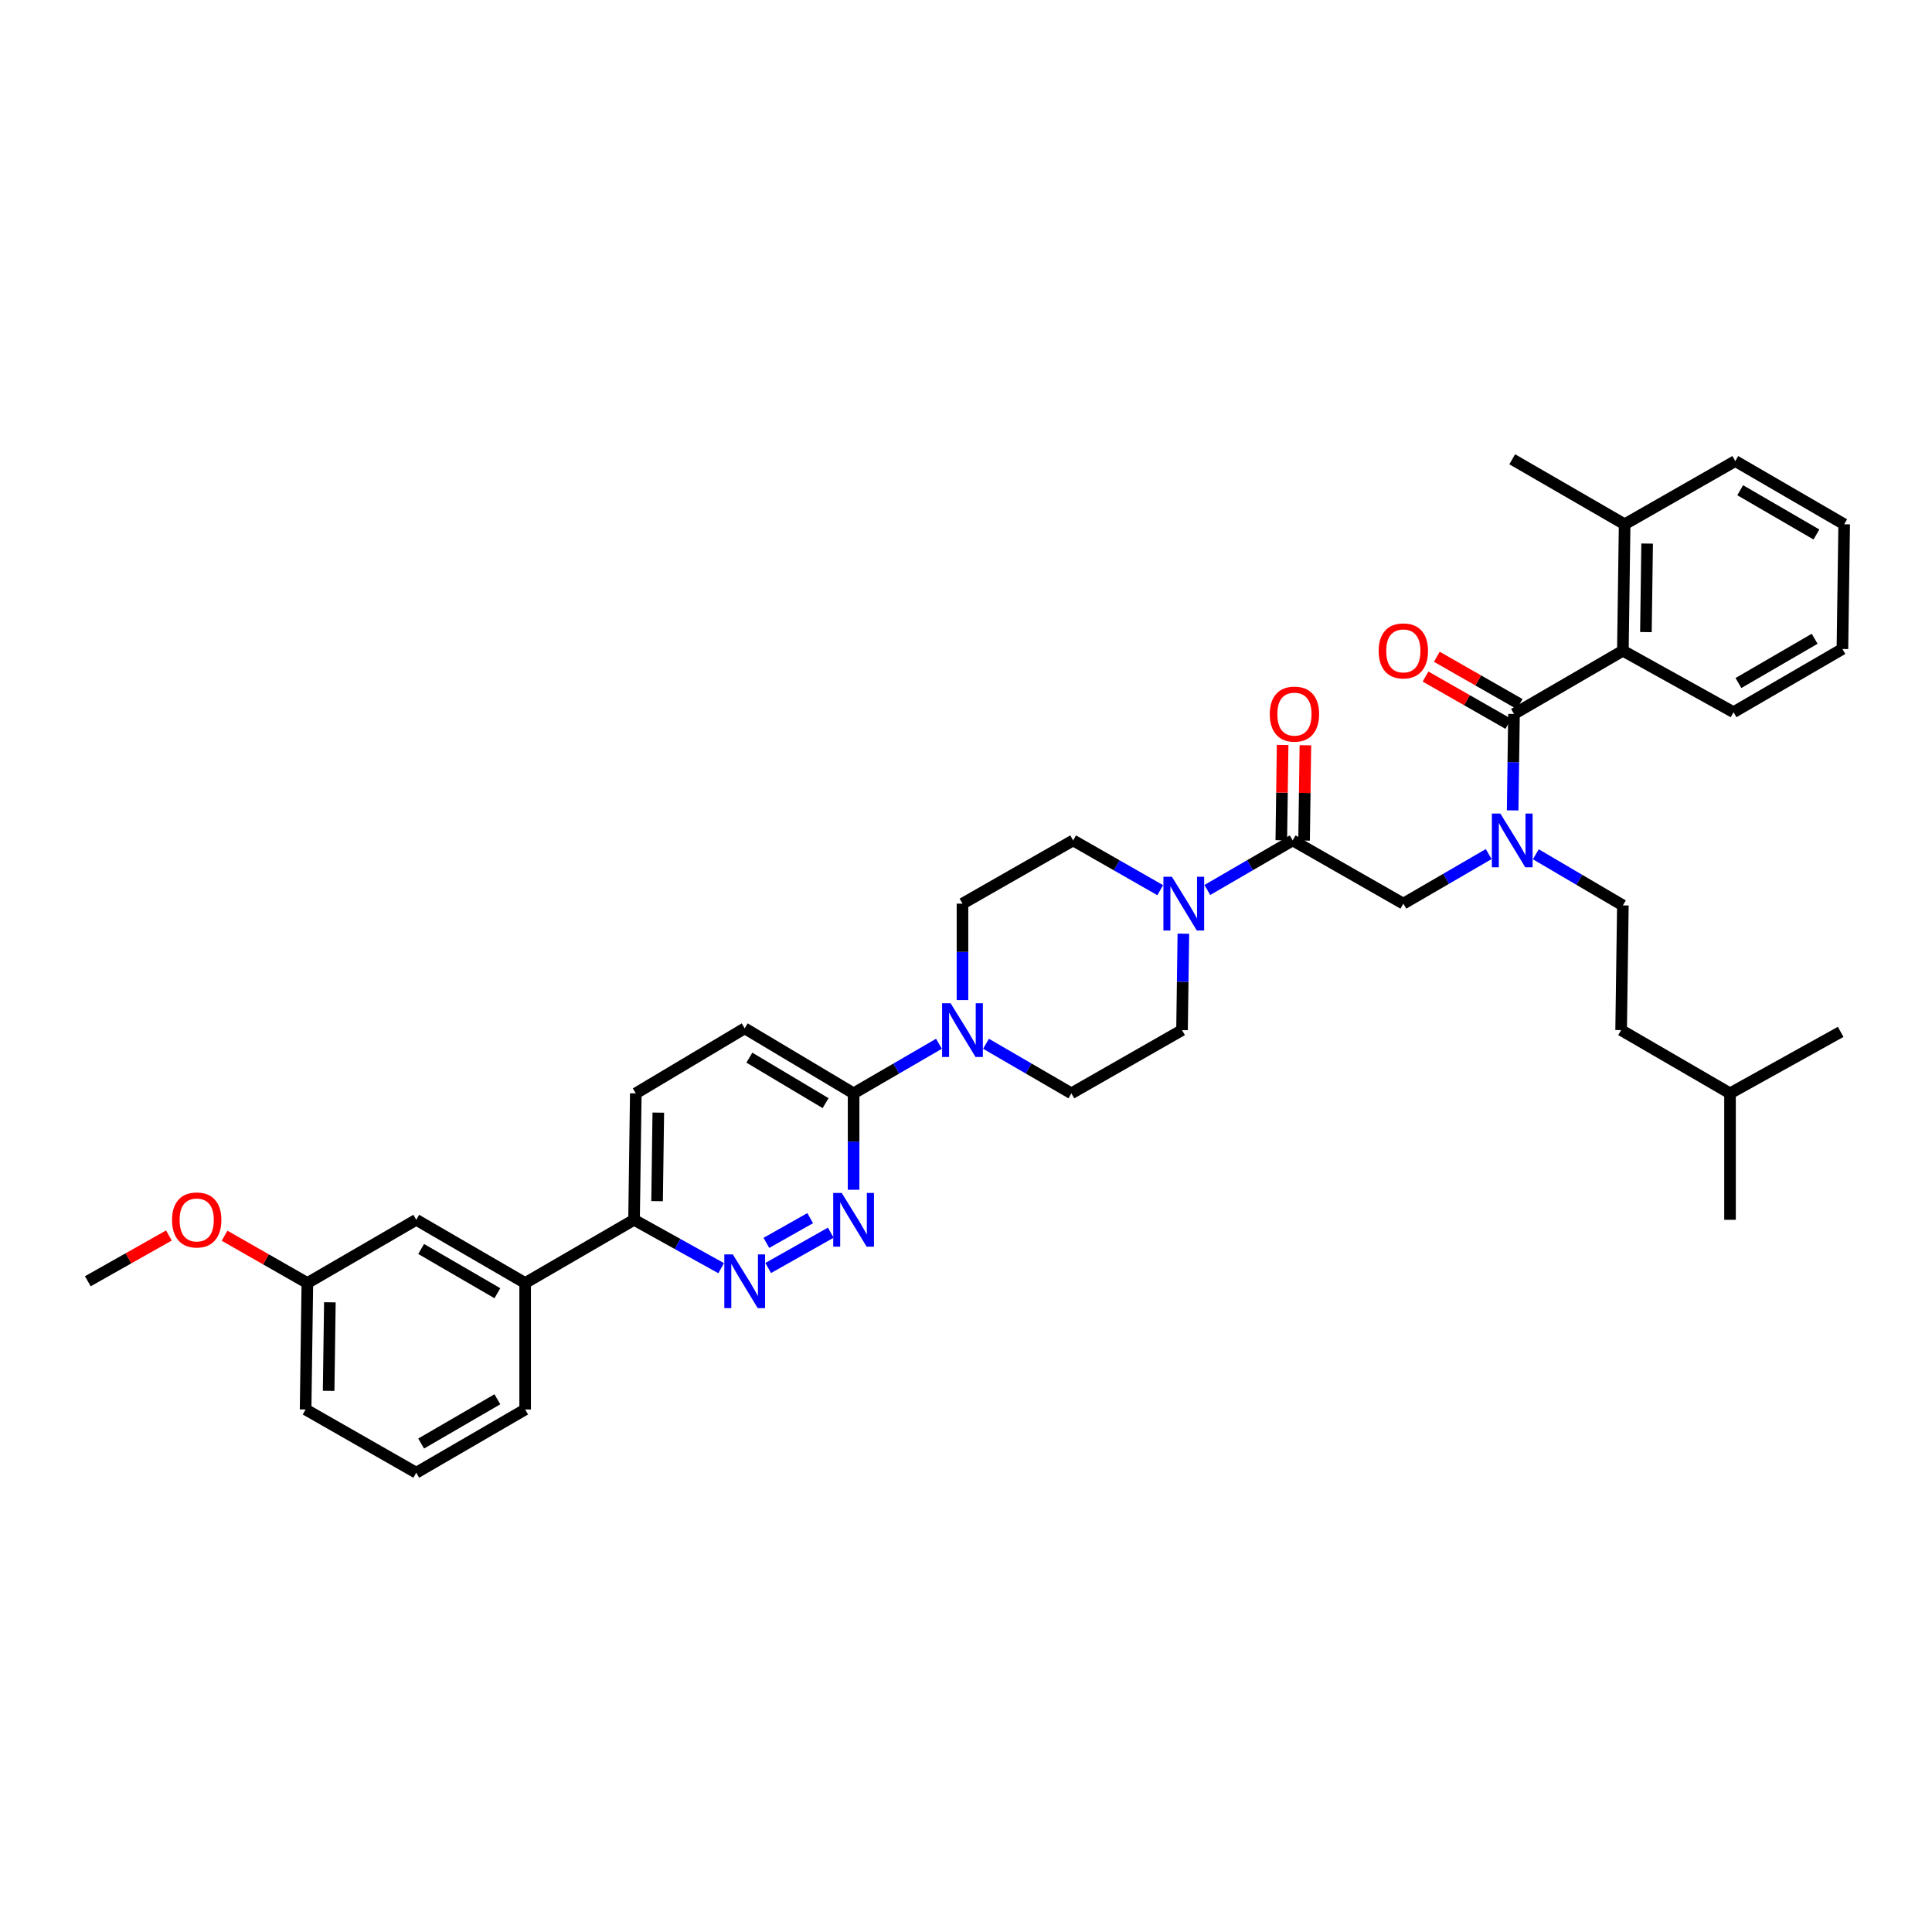 <?xml version='1.0' encoding='iso-8859-1'?>
<svg version='1.1' baseProfile='full'
              xmlns='http://www.w3.org/2000/svg'
                      xmlns:rdkit='http://www.rdkit.org/xml'
                      xmlns:xlink='http://www.w3.org/1999/xlink'
                  xml:space='preserve'
width='1000px' height='1000px' viewBox='0 0 1000 1000'>
<!-- END OF HEADER -->
<rect style='opacity:1.0;fill:#FFFFFF;stroke:none' width='1000' height='1000' x='0' y='0'> </rect>
<path class='bond-0' d='M 794.937,442.169 L 817.468,455.403' style='fill:none;fill-rule:evenodd;stroke:#0000FF;stroke-width:6px;stroke-linecap:butt;stroke-linejoin:miter;stroke-opacity:1' />
<path class='bond-0' d='M 817.468,455.403 L 839.999,468.638' style='fill:none;fill-rule:evenodd;stroke:#000000;stroke-width:6px;stroke-linecap:butt;stroke-linejoin:miter;stroke-opacity:1' />
<path class='bond-1' d='M 770.552,442.069 L 748.457,454.898' style='fill:none;fill-rule:evenodd;stroke:#0000FF;stroke-width:6px;stroke-linecap:butt;stroke-linejoin:miter;stroke-opacity:1' />
<path class='bond-1' d='M 748.457,454.898 L 726.363,467.728' style='fill:none;fill-rule:evenodd;stroke:#000000;stroke-width:6px;stroke-linecap:butt;stroke-linejoin:miter;stroke-opacity:1' />
<path class='bond-2' d='M 782.945,419.454 L 783.292,394.499' style='fill:none;fill-rule:evenodd;stroke:#0000FF;stroke-width:6px;stroke-linecap:butt;stroke-linejoin:miter;stroke-opacity:1' />
<path class='bond-2' d='M 783.292,394.499 L 783.639,369.543' style='fill:none;fill-rule:evenodd;stroke:#000000;stroke-width:6px;stroke-linecap:butt;stroke-linejoin:miter;stroke-opacity:1' />
<path class='bond-3' d='M 839.999,336.82 L 840.909,271.365' style='fill:none;fill-rule:evenodd;stroke:#000000;stroke-width:6px;stroke-linecap:butt;stroke-linejoin:miter;stroke-opacity:1' />
<path class='bond-3' d='M 851.92,327.165 L 852.557,281.347' style='fill:none;fill-rule:evenodd;stroke:#000000;stroke-width:6px;stroke-linecap:butt;stroke-linejoin:miter;stroke-opacity:1' />
<path class='bond-4' d='M 839.999,336.82 L 897.276,368.633' style='fill:none;fill-rule:evenodd;stroke:#000000;stroke-width:6px;stroke-linecap:butt;stroke-linejoin:miter;stroke-opacity:1' />
<path class='bond-5' d='M 839.999,336.82 L 783.639,369.543' style='fill:none;fill-rule:evenodd;stroke:#000000;stroke-width:6px;stroke-linecap:butt;stroke-linejoin:miter;stroke-opacity:1' />
<path class='bond-6' d='M 674.985,435.08 L 675.328,410.419' style='fill:none;fill-rule:evenodd;stroke:#000000;stroke-width:6px;stroke-linecap:butt;stroke-linejoin:miter;stroke-opacity:1' />
<path class='bond-6' d='M 675.328,410.419 L 675.671,385.758' style='fill:none;fill-rule:evenodd;stroke:#FF0000;stroke-width:6px;stroke-linecap:butt;stroke-linejoin:miter;stroke-opacity:1' />
<path class='bond-6' d='M 663.201,434.916 L 663.544,410.255' style='fill:none;fill-rule:evenodd;stroke:#000000;stroke-width:6px;stroke-linecap:butt;stroke-linejoin:miter;stroke-opacity:1' />
<path class='bond-6' d='M 663.544,410.255 L 663.886,385.594' style='fill:none;fill-rule:evenodd;stroke:#FF0000;stroke-width:6px;stroke-linecap:butt;stroke-linejoin:miter;stroke-opacity:1' />
<path class='bond-7' d='M 669.093,434.998 L 726.363,467.728' style='fill:none;fill-rule:evenodd;stroke:#000000;stroke-width:6px;stroke-linecap:butt;stroke-linejoin:miter;stroke-opacity:1' />
<path class='bond-8' d='M 669.093,434.998 L 646.998,447.827' style='fill:none;fill-rule:evenodd;stroke:#000000;stroke-width:6px;stroke-linecap:butt;stroke-linejoin:miter;stroke-opacity:1' />
<path class='bond-8' d='M 646.998,447.827 L 624.904,460.657' style='fill:none;fill-rule:evenodd;stroke:#0000FF;stroke-width:6px;stroke-linecap:butt;stroke-linejoin:miter;stroke-opacity:1' />
<path class='bond-9' d='M 786.562,364.427 L 765.132,352.183' style='fill:none;fill-rule:evenodd;stroke:#000000;stroke-width:6px;stroke-linecap:butt;stroke-linejoin:miter;stroke-opacity:1' />
<path class='bond-9' d='M 765.132,352.183 L 743.702,339.94' style='fill:none;fill-rule:evenodd;stroke:#FF0000;stroke-width:6px;stroke-linecap:butt;stroke-linejoin:miter;stroke-opacity:1' />
<path class='bond-9' d='M 780.716,374.66 L 759.286,362.416' style='fill:none;fill-rule:evenodd;stroke:#000000;stroke-width:6px;stroke-linecap:butt;stroke-linejoin:miter;stroke-opacity:1' />
<path class='bond-9' d='M 759.286,362.416 L 737.856,350.173' style='fill:none;fill-rule:evenodd;stroke:#FF0000;stroke-width:6px;stroke-linecap:butt;stroke-linejoin:miter;stroke-opacity:1' />
<path class='bond-10' d='M 840.909,271.365 L 782.729,237.725' style='fill:none;fill-rule:evenodd;stroke:#000000;stroke-width:6px;stroke-linecap:butt;stroke-linejoin:miter;stroke-opacity:1' />
<path class='bond-11' d='M 840.909,271.365 L 898.186,238.635' style='fill:none;fill-rule:evenodd;stroke:#000000;stroke-width:6px;stroke-linecap:butt;stroke-linejoin:miter;stroke-opacity:1' />
<path class='bond-12' d='M 897.276,368.633 L 953.635,335.91' style='fill:none;fill-rule:evenodd;stroke:#000000;stroke-width:6px;stroke-linecap:butt;stroke-linejoin:miter;stroke-opacity:1' />
<path class='bond-12' d='M 899.812,353.533 L 939.264,330.626' style='fill:none;fill-rule:evenodd;stroke:#000000;stroke-width:6px;stroke-linecap:butt;stroke-linejoin:miter;stroke-opacity:1' />
<path class='bond-13' d='M 839.999,468.638 L 839.095,533.182' style='fill:none;fill-rule:evenodd;stroke:#000000;stroke-width:6px;stroke-linecap:butt;stroke-linejoin:miter;stroke-opacity:1' />
<path class='bond-14' d='M 895.455,565.912 L 839.095,533.182' style='fill:none;fill-rule:evenodd;stroke:#000000;stroke-width:6px;stroke-linecap:butt;stroke-linejoin:miter;stroke-opacity:1' />
<path class='bond-15' d='M 895.455,565.912 L 952.732,534.092' style='fill:none;fill-rule:evenodd;stroke:#000000;stroke-width:6px;stroke-linecap:butt;stroke-linejoin:miter;stroke-opacity:1' />
<path class='bond-16' d='M 895.455,565.912 L 895.455,631.367' style='fill:none;fill-rule:evenodd;stroke:#000000;stroke-width:6px;stroke-linecap:butt;stroke-linejoin:miter;stroke-opacity:1' />
<path class='bond-17' d='M 600.529,460.757 L 577.993,447.877' style='fill:none;fill-rule:evenodd;stroke:#0000FF;stroke-width:6px;stroke-linecap:butt;stroke-linejoin:miter;stroke-opacity:1' />
<path class='bond-17' d='M 577.993,447.877 L 555.456,434.998' style='fill:none;fill-rule:evenodd;stroke:#000000;stroke-width:6px;stroke-linecap:butt;stroke-linejoin:miter;stroke-opacity:1' />
<path class='bond-18' d='M 612.51,483.271 L 612.163,508.227' style='fill:none;fill-rule:evenodd;stroke:#0000FF;stroke-width:6px;stroke-linecap:butt;stroke-linejoin:miter;stroke-opacity:1' />
<path class='bond-18' d='M 612.163,508.227 L 611.816,533.182' style='fill:none;fill-rule:evenodd;stroke:#000000;stroke-width:6px;stroke-linecap:butt;stroke-linejoin:miter;stroke-opacity:1' />
<path class='bond-19' d='M 329.087,565.912 L 328.184,631.367' style='fill:none;fill-rule:evenodd;stroke:#000000;stroke-width:6px;stroke-linecap:butt;stroke-linejoin:miter;stroke-opacity:1' />
<path class='bond-19' d='M 340.736,575.893 L 340.103,621.711' style='fill:none;fill-rule:evenodd;stroke:#000000;stroke-width:6px;stroke-linecap:butt;stroke-linejoin:miter;stroke-opacity:1' />
<path class='bond-20' d='M 329.087,565.912 L 385.454,532.272' style='fill:none;fill-rule:evenodd;stroke:#000000;stroke-width:6px;stroke-linecap:butt;stroke-linejoin:miter;stroke-opacity:1' />
<path class='bond-21' d='M 328.184,631.367 L 350.726,643.889' style='fill:none;fill-rule:evenodd;stroke:#000000;stroke-width:6px;stroke-linecap:butt;stroke-linejoin:miter;stroke-opacity:1' />
<path class='bond-21' d='M 350.726,643.889 L 373.268,656.411' style='fill:none;fill-rule:evenodd;stroke:#0000FF;stroke-width:6px;stroke-linecap:butt;stroke-linejoin:miter;stroke-opacity:1' />
<path class='bond-22' d='M 328.184,631.367 L 271.817,664.09' style='fill:none;fill-rule:evenodd;stroke:#000000;stroke-width:6px;stroke-linecap:butt;stroke-linejoin:miter;stroke-opacity:1' />
<path class='bond-23' d='M 397.62,656.314 L 430.003,638.036' style='fill:none;fill-rule:evenodd;stroke:#0000FF;stroke-width:6px;stroke-linecap:butt;stroke-linejoin:miter;stroke-opacity:1' />
<path class='bond-23' d='M 396.684,643.309 L 419.353,630.514' style='fill:none;fill-rule:evenodd;stroke:#0000FF;stroke-width:6px;stroke-linecap:butt;stroke-linejoin:miter;stroke-opacity:1' />
<path class='bond-24' d='M 441.82,615.824 L 441.82,590.868' style='fill:none;fill-rule:evenodd;stroke:#0000FF;stroke-width:6px;stroke-linecap:butt;stroke-linejoin:miter;stroke-opacity:1' />
<path class='bond-24' d='M 441.82,590.868 L 441.82,565.912' style='fill:none;fill-rule:evenodd;stroke:#000000;stroke-width:6px;stroke-linecap:butt;stroke-linejoin:miter;stroke-opacity:1' />
<path class='bond-25' d='M 441.82,565.912 L 385.454,532.272' style='fill:none;fill-rule:evenodd;stroke:#000000;stroke-width:6px;stroke-linecap:butt;stroke-linejoin:miter;stroke-opacity:1' />
<path class='bond-25' d='M 427.325,570.986 L 387.869,547.438' style='fill:none;fill-rule:evenodd;stroke:#000000;stroke-width:6px;stroke-linecap:butt;stroke-linejoin:miter;stroke-opacity:1' />
<path class='bond-26' d='M 441.82,565.912 L 463.911,553.083' style='fill:none;fill-rule:evenodd;stroke:#000000;stroke-width:6px;stroke-linecap:butt;stroke-linejoin:miter;stroke-opacity:1' />
<path class='bond-26' d='M 463.911,553.083 L 486.003,540.254' style='fill:none;fill-rule:evenodd;stroke:#0000FF;stroke-width:6px;stroke-linecap:butt;stroke-linejoin:miter;stroke-opacity:1' />
<path class='bond-27' d='M 510.357,540.253 L 532.452,553.083' style='fill:none;fill-rule:evenodd;stroke:#0000FF;stroke-width:6px;stroke-linecap:butt;stroke-linejoin:miter;stroke-opacity:1' />
<path class='bond-27' d='M 532.452,553.083 L 554.546,565.912' style='fill:none;fill-rule:evenodd;stroke:#000000;stroke-width:6px;stroke-linecap:butt;stroke-linejoin:miter;stroke-opacity:1' />
<path class='bond-28' d='M 498.18,517.639 L 498.18,492.684' style='fill:none;fill-rule:evenodd;stroke:#0000FF;stroke-width:6px;stroke-linecap:butt;stroke-linejoin:miter;stroke-opacity:1' />
<path class='bond-28' d='M 498.18,492.684 L 498.18,467.728' style='fill:none;fill-rule:evenodd;stroke:#000000;stroke-width:6px;stroke-linecap:butt;stroke-linejoin:miter;stroke-opacity:1' />
<path class='bond-29' d='M 555.456,434.998 L 498.18,467.728' style='fill:none;fill-rule:evenodd;stroke:#000000;stroke-width:6px;stroke-linecap:butt;stroke-linejoin:miter;stroke-opacity:1' />
<path class='bond-30' d='M 159.091,664.09 L 158.181,729.545' style='fill:none;fill-rule:evenodd;stroke:#000000;stroke-width:6px;stroke-linecap:butt;stroke-linejoin:miter;stroke-opacity:1' />
<path class='bond-30' d='M 170.739,674.072 L 170.101,719.89' style='fill:none;fill-rule:evenodd;stroke:#000000;stroke-width:6px;stroke-linecap:butt;stroke-linejoin:miter;stroke-opacity:1' />
<path class='bond-31' d='M 159.091,664.09 L 215.451,631.367' style='fill:none;fill-rule:evenodd;stroke:#000000;stroke-width:6px;stroke-linecap:butt;stroke-linejoin:miter;stroke-opacity:1' />
<path class='bond-32' d='M 159.091,664.09 L 137.661,651.847' style='fill:none;fill-rule:evenodd;stroke:#000000;stroke-width:6px;stroke-linecap:butt;stroke-linejoin:miter;stroke-opacity:1' />
<path class='bond-32' d='M 137.661,651.847 L 116.231,639.603' style='fill:none;fill-rule:evenodd;stroke:#FF0000;stroke-width:6px;stroke-linecap:butt;stroke-linejoin:miter;stroke-opacity:1' />
<path class='bond-33' d='M 158.181,729.545 L 215.451,762.275' style='fill:none;fill-rule:evenodd;stroke:#000000;stroke-width:6px;stroke-linecap:butt;stroke-linejoin:miter;stroke-opacity:1' />
<path class='bond-34' d='M 215.451,762.275 L 271.817,729.545' style='fill:none;fill-rule:evenodd;stroke:#000000;stroke-width:6px;stroke-linecap:butt;stroke-linejoin:miter;stroke-opacity:1' />
<path class='bond-34' d='M 217.988,747.174 L 257.444,724.263' style='fill:none;fill-rule:evenodd;stroke:#000000;stroke-width:6px;stroke-linecap:butt;stroke-linejoin:miter;stroke-opacity:1' />
<path class='bond-35' d='M 271.817,729.545 L 271.817,664.09' style='fill:none;fill-rule:evenodd;stroke:#000000;stroke-width:6px;stroke-linecap:butt;stroke-linejoin:miter;stroke-opacity:1' />
<path class='bond-36' d='M 271.817,664.09 L 215.451,631.367' style='fill:none;fill-rule:evenodd;stroke:#000000;stroke-width:6px;stroke-linecap:butt;stroke-linejoin:miter;stroke-opacity:1' />
<path class='bond-36' d='M 257.445,669.374 L 217.989,646.467' style='fill:none;fill-rule:evenodd;stroke:#000000;stroke-width:6px;stroke-linecap:butt;stroke-linejoin:miter;stroke-opacity:1' />
<path class='bond-37' d='M 87.429,639.487 L 66.442,651.334' style='fill:none;fill-rule:evenodd;stroke:#FF0000;stroke-width:6px;stroke-linecap:butt;stroke-linejoin:miter;stroke-opacity:1' />
<path class='bond-37' d='M 66.442,651.334 L 45.455,663.18' style='fill:none;fill-rule:evenodd;stroke:#000000;stroke-width:6px;stroke-linecap:butt;stroke-linejoin:miter;stroke-opacity:1' />
<path class='bond-38' d='M 554.546,565.912 L 611.816,533.182' style='fill:none;fill-rule:evenodd;stroke:#000000;stroke-width:6px;stroke-linecap:butt;stroke-linejoin:miter;stroke-opacity:1' />
<path class='bond-39' d='M 898.186,238.635 L 954.545,271.365' style='fill:none;fill-rule:evenodd;stroke:#000000;stroke-width:6px;stroke-linecap:butt;stroke-linejoin:miter;stroke-opacity:1' />
<path class='bond-39' d='M 900.721,253.736 L 940.173,276.647' style='fill:none;fill-rule:evenodd;stroke:#000000;stroke-width:6px;stroke-linecap:butt;stroke-linejoin:miter;stroke-opacity:1' />
<path class='bond-40' d='M 953.635,335.91 L 954.545,271.365' style='fill:none;fill-rule:evenodd;stroke:#000000;stroke-width:6px;stroke-linecap:butt;stroke-linejoin:miter;stroke-opacity:1' />
<path  class='atom-0' d='M 776.581 421.091
L 785.695 435.823
Q 786.599 437.276, 788.052 439.908
Q 789.506 442.54, 789.584 442.697
L 789.584 421.091
L 793.277 421.091
L 793.277 448.904
L 789.466 448.904
L 779.685 432.798
Q 778.545 430.912, 777.327 428.751
Q 776.149 426.591, 775.795 425.923
L 775.795 448.904
L 772.181 448.904
L 772.181 421.091
L 776.581 421.091
' fill='#0000FF'/>
<path  class='atom-3' d='M 657.235 369.622
Q 657.235 362.944, 660.535 359.212
Q 663.835 355.48, 670.003 355.48
Q 676.17 355.48, 679.47 359.212
Q 682.77 362.944, 682.77 369.622
Q 682.77 376.379, 679.431 380.229
Q 676.092 384.039, 670.003 384.039
Q 663.874 384.039, 660.535 380.229
Q 657.235 376.418, 657.235 369.622
M 670.003 380.897
Q 674.245 380.897, 676.524 378.068
Q 678.842 375.2, 678.842 369.622
Q 678.842 364.161, 676.524 361.412
Q 674.245 358.622, 670.003 358.622
Q 665.76 358.622, 663.442 361.372
Q 661.164 364.122, 661.164 369.622
Q 661.164 375.24, 663.442 378.068
Q 665.76 380.897, 670.003 380.897
' fill='#FF0000'/>
<path  class='atom-6' d='M 713.595 336.898
Q 713.595 330.22, 716.895 326.488
Q 720.195 322.756, 726.363 322.756
Q 732.53 322.756, 735.83 326.488
Q 739.13 330.22, 739.13 336.898
Q 739.13 343.655, 735.791 347.505
Q 732.452 351.316, 726.363 351.316
Q 720.234 351.316, 716.895 347.505
Q 713.595 343.694, 713.595 336.898
M 726.363 348.173
Q 730.605 348.173, 732.884 345.344
Q 735.202 342.477, 735.202 336.898
Q 735.202 331.438, 732.884 328.688
Q 730.605 325.899, 726.363 325.899
Q 722.12 325.899, 719.802 328.648
Q 717.524 331.398, 717.524 336.898
Q 717.524 342.516, 719.802 345.344
Q 722.12 348.173, 726.363 348.173
' fill='#FF0000'/>
<path  class='atom-11' d='M 606.578 453.821
L 615.692 468.553
Q 616.596 470.006, 618.049 472.638
Q 619.503 475.271, 619.581 475.428
L 619.581 453.821
L 623.274 453.821
L 623.274 481.635
L 619.464 481.635
L 609.682 465.528
Q 608.543 463.642, 607.325 461.482
Q 606.146 459.321, 605.793 458.653
L 605.793 481.635
L 602.178 481.635
L 602.178 453.821
L 606.578 453.821
' fill='#0000FF'/>
<path  class='atom-14' d='M 379.306 649.274
L 388.42 664.005
Q 389.323 665.459, 390.777 668.091
Q 392.23 670.723, 392.309 670.88
L 392.309 649.274
L 396.001 649.274
L 396.001 677.087
L 392.191 677.087
L 382.409 660.98
Q 381.27 659.095, 380.052 656.934
Q 378.873 654.774, 378.52 654.106
L 378.52 677.087
L 374.906 677.087
L 374.906 649.274
L 379.306 649.274
' fill='#0000FF'/>
<path  class='atom-15' d='M 435.672 617.46
L 444.786 632.192
Q 445.689 633.645, 447.143 636.277
Q 448.597 638.909, 448.675 639.066
L 448.675 617.46
L 452.368 617.46
L 452.368 645.273
L 448.557 645.273
L 438.775 629.167
Q 437.636 627.281, 436.418 625.12
Q 435.24 622.96, 434.886 622.292
L 434.886 645.273
L 431.272 645.273
L 431.272 617.46
L 435.672 617.46
' fill='#0000FF'/>
<path  class='atom-18' d='M 492.032 519.275
L 501.146 534.007
Q 502.049 535.461, 503.503 538.093
Q 504.956 540.725, 505.035 540.882
L 505.035 519.275
L 508.728 519.275
L 508.728 547.089
L 504.917 547.089
L 495.135 530.982
Q 493.996 529.097, 492.778 526.936
Q 491.6 524.775, 491.246 524.107
L 491.246 547.089
L 487.632 547.089
L 487.632 519.275
L 492.032 519.275
' fill='#0000FF'/>
<path  class='atom-27' d='M 89.047 631.445
Q 89.047 624.767, 92.347 621.035
Q 95.647 617.303, 101.814 617.303
Q 107.982 617.303, 111.282 621.035
Q 114.582 624.767, 114.582 631.445
Q 114.582 638.202, 111.243 642.052
Q 107.903 645.863, 101.814 645.863
Q 95.686 645.863, 92.347 642.052
Q 89.047 638.241, 89.047 631.445
M 101.814 642.72
Q 106.057 642.72, 108.336 639.891
Q 110.653 637.024, 110.653 631.445
Q 110.653 625.985, 108.336 623.235
Q 106.057 620.446, 101.814 620.446
Q 97.572 620.446, 95.254 623.196
Q 92.975 625.945, 92.975 631.445
Q 92.975 637.063, 95.254 639.891
Q 97.572 642.72, 101.814 642.72
' fill='#FF0000'/>
</svg>
